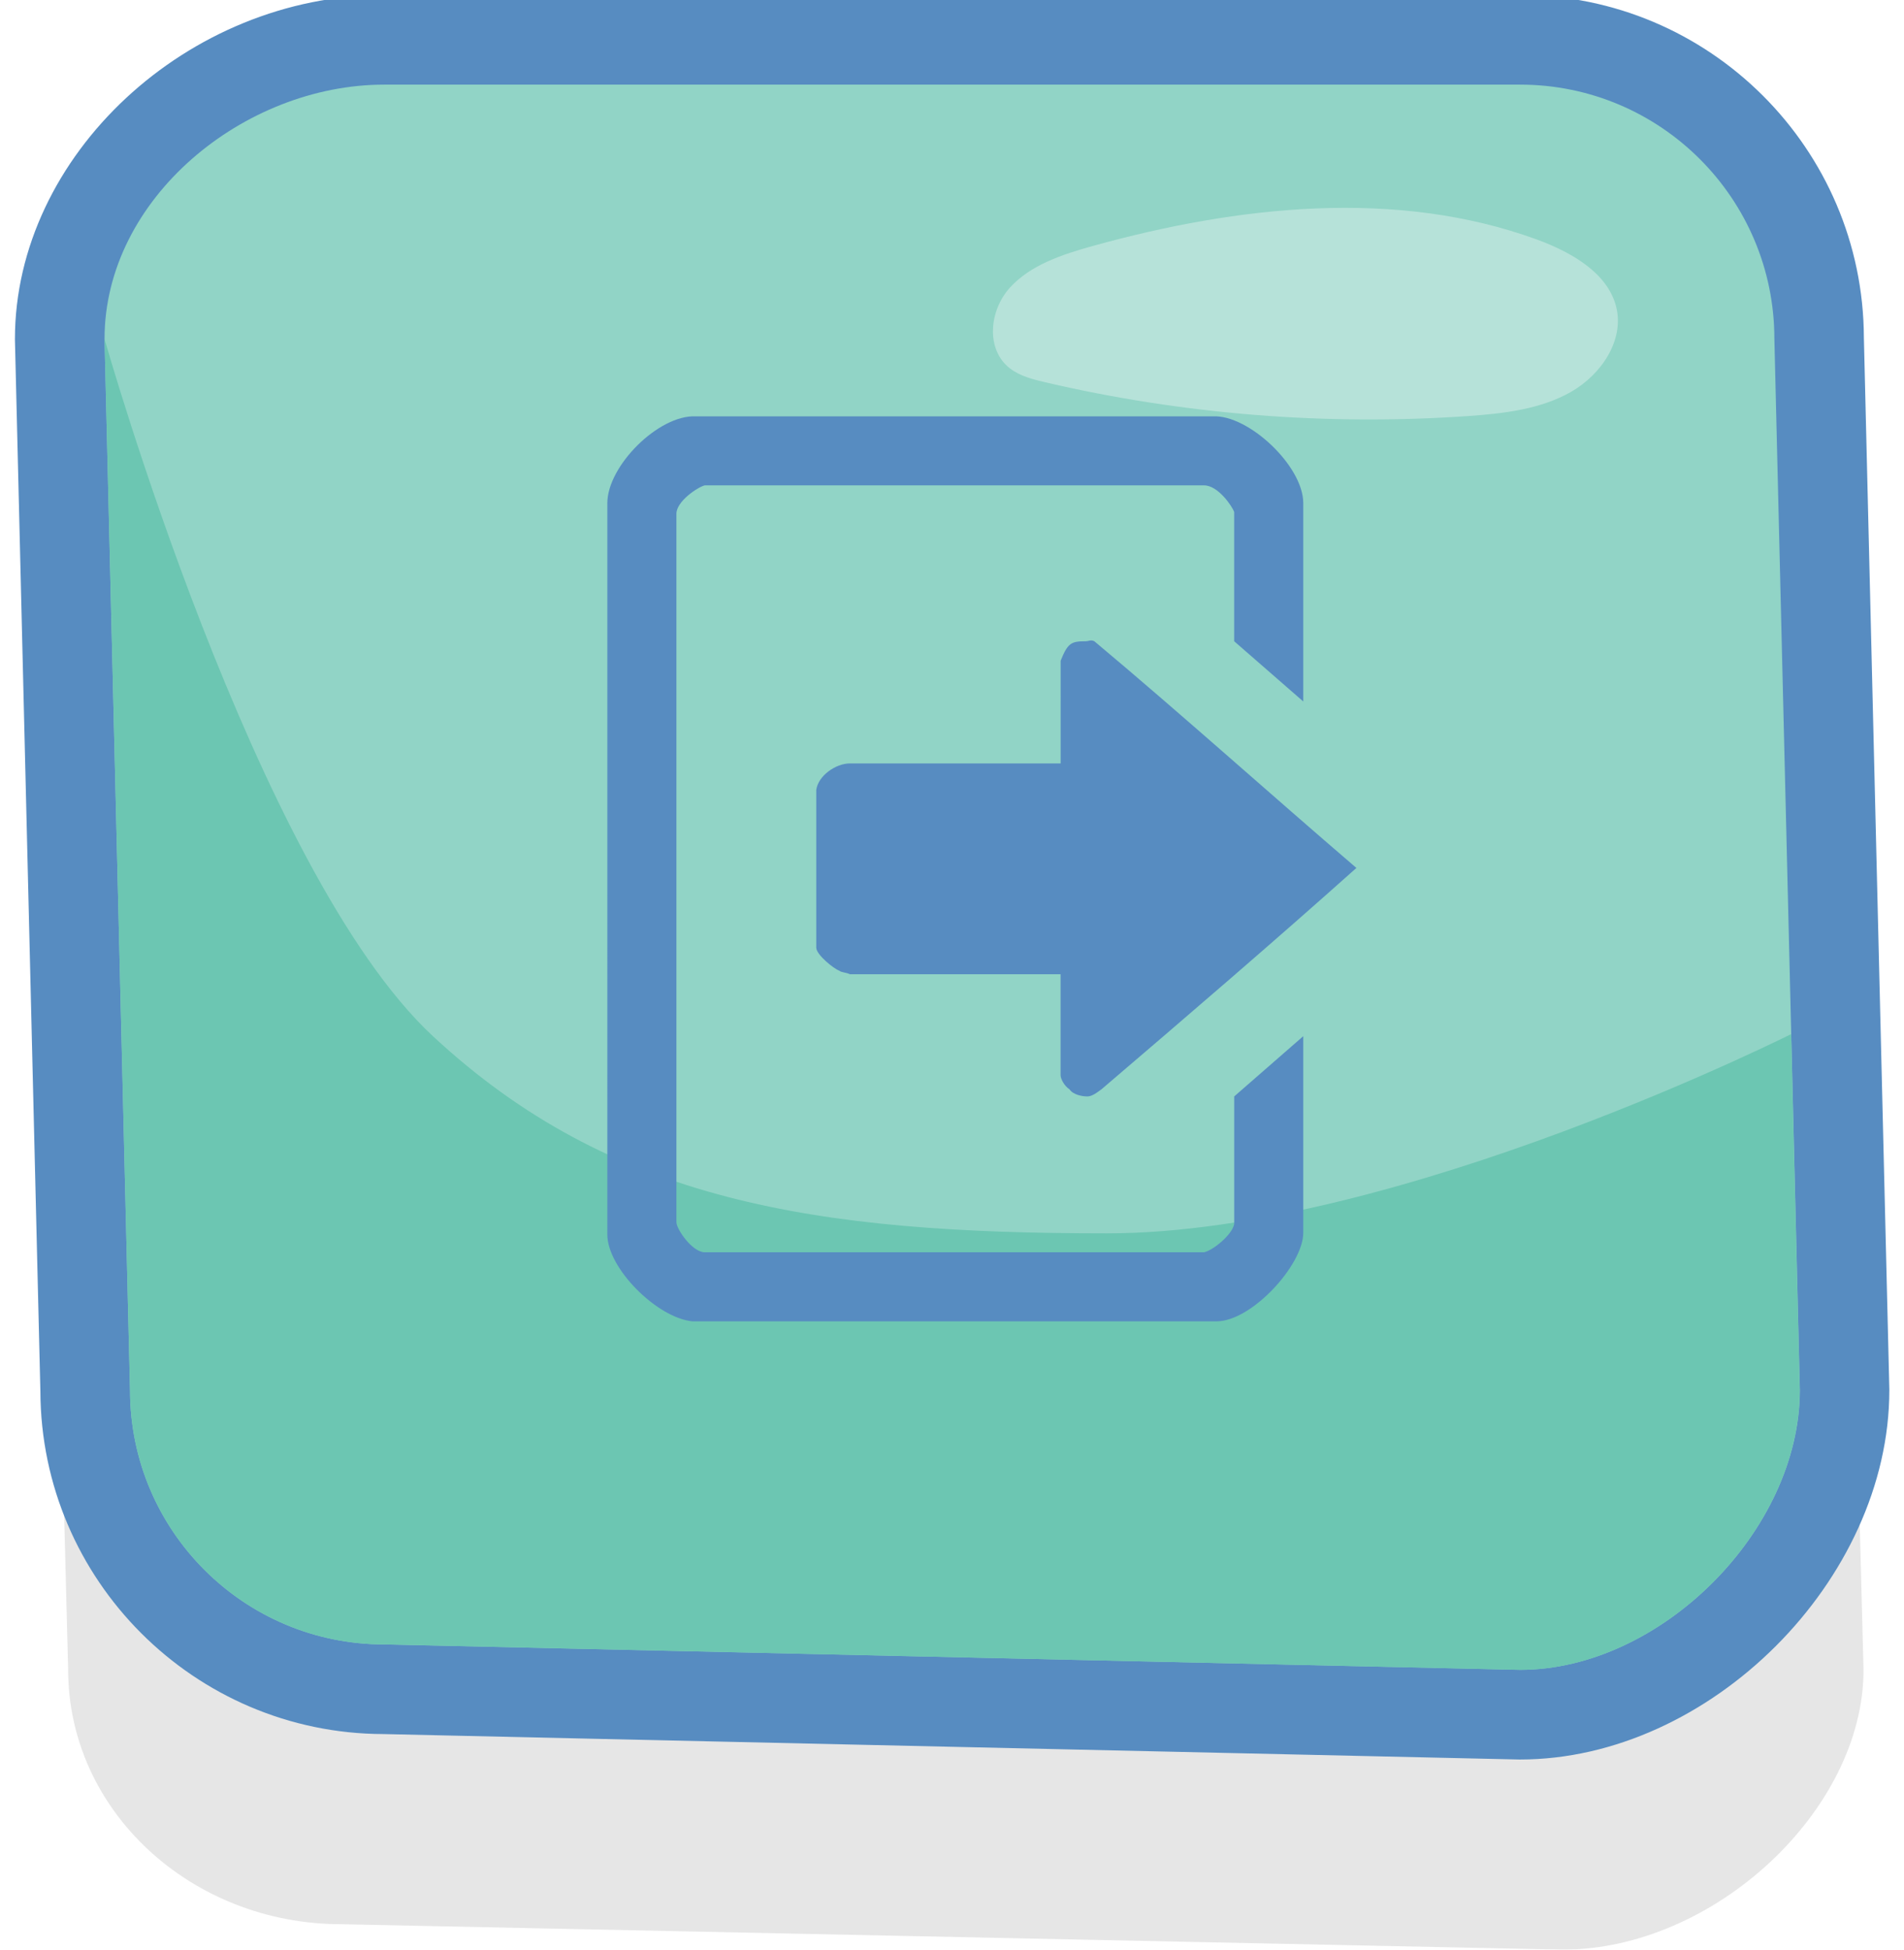 <?xml version="1.0" encoding="utf-8"?>
<!-- Generator: Adobe Illustrator 15.1.0, SVG Export Plug-In . SVG Version: 6.00 Build 0)  -->
<!DOCTYPE svg PUBLIC "-//W3C//DTD SVG 1.1//EN" "http://www.w3.org/Graphics/SVG/1.1/DTD/svg11.dtd">
<svg version="1.1" id="Layer_1" xmlns="http://www.w3.org/2000/svg" xmlns:xlink="http://www.w3.org/1999/xlink" x="0px" y="0px"
	 width="63.75px" height="65.268px" viewBox="0 0 63.75 65.268" enable-background="new 0 0 63.75 65.268" xml:space="preserve">
<g>
	<g opacity="0.1">
		<path d="M62.395,55.903c0,4.703-5.014,9.365-10.069,9.365l-40.889-0.851c-5.056,0-9.155-3.813-9.155-8.516L1.366,20.712
			c0-4.702,5.015-8.514,10.07-8.514h40.889c5.057,0,9.153,3.812,9.153,8.514L62.395,55.903z"/>
	</g>
	<g>
		<path fill="#91D4C6" d="M12.832,56.551c-5.488,0-9.98-4.492-9.98-10.013L2.001,11.383c0-5.371,5.077-10.05,10.865-10.05h38.028
			c5.521,0,10.015,4.492,10.015,10.014l0.851,35.154c0,5.52-5.381,10.9-10.865,10.9L12.832,56.551z"/>
		<path fill="#578CC1" d="M50.895,2.833c4.701,0,8.515,3.812,8.515,8.514l0.853,35.19c0,4.703-4.664,9.364-9.365,9.364L12.867,55.05
			c-4.701,0-8.514-3.811-8.514-8.514L3.5,11.347c0-4.703,4.664-8.514,9.365-8.514H50.895 M50.895-0.167H12.866
			C6.279-0.167,0.5,5.213,0.5,11.347v0.036l0.001,0.037l0.851,35.157c0.021,6.317,5.159,11.455,11.478,11.474l37.997,0.851
			l0.034,0.001h0.033c6.356,0,12.365-6.009,12.365-12.364v-0.036l-0.001-0.037l-0.851-35.157C62.387,4.977,57.23-0.167,50.895-0.167
			L50.895-0.167z"/>
	</g>
	<path fill="#B6E2D9" d="M54.117,10.287c-0.277-1.148-1.504-1.846-2.666-2.271C46.75,6.301,41.439,6.891,36.604,8.23
		c-1.024,0.284-2.094,0.633-2.789,1.398c-0.694,0.765-0.823,2.075,0.006,2.709c0.334,0.255,0.765,0.365,1.183,0.462
		c4.608,1.075,9.399,1.458,14.14,1.13c1.194-0.083,2.432-0.225,3.457-0.81C53.623,12.534,54.383,11.389,54.117,10.287z"/>
	<g>
		<g>
			<defs>
				<path id="SVGID_1_" d="M60.26,46.538c0,4.703-4.664,9.364-9.365,9.364l-38.028-0.852c-4.701,0-8.514-3.811-8.514-8.514
					L3.5,11.347c0-4.703,4.664-8.514,9.365-8.514h38.029c4.701,0,8.514,3.812,8.514,8.514L60.26,46.538z"/>
			</defs>
			<clipPath id="SVGID_2_">
				<use xlink:href="#SVGID_1_"  overflow="visible"/>
			</clipPath>
			<path clip-path="url(#SVGID_2_)" fill="#6CC6B2" d="M3.5,11.347c0,0,5.037,17.808,10.997,23.343
				c5.96,5.533,12.771,6.599,22.562,6.599c9.791,0,23.2-6.812,23.2-6.812l1.49,21.426l-7.58,6.031H11.73L-5.51,51.292L3.5,11.347z"
				/>
		</g>
	</g>
</g>
<path fill="#578CC1" d="M36.641,21.467c2.904,2.431,5.869,5.099,8.774,7.589c-2.787,2.49-5.69,4.98-8.537,7.412
	c-0.237,0.178-0.356,0.237-0.476,0.237c-0.178,0-0.475-0.06-0.592-0.237c-0.181-0.119-0.299-0.355-0.299-0.474v-3.38h-7.055
	c-0.118-0.06-0.297-0.06-0.355-0.119c-0.178-0.06-0.771-0.533-0.771-0.771v-5.277c0.06-0.475,0.652-0.89,1.127-0.89h7.056V22.12
	c0.237-0.594,0.355-0.652,0.83-0.652C36.462,21.467,36.521,21.408,36.641,21.467z M40.611,13.938c1.188-0.06,3.025,1.66,3.025,2.905
	v6.64l-2.313-2.016v-4.328c-0.061-0.178-0.534-0.89-1.008-0.89h-16.72c-0.237,0.06-0.947,0.534-0.947,0.949v23.716
	c0,0.236,0.533,1.008,0.947,1.008h16.72c0.297-0.06,0.949-0.593,1.009-0.948v-4.269l2.312-2.017v6.581
	c0,1.068-1.721,2.965-2.904,2.965h-17.55c-1.187-0.118-2.847-1.778-2.847-2.904V16.843c0-1.246,1.72-2.965,2.965-2.905H40.611z"/>
</svg>
